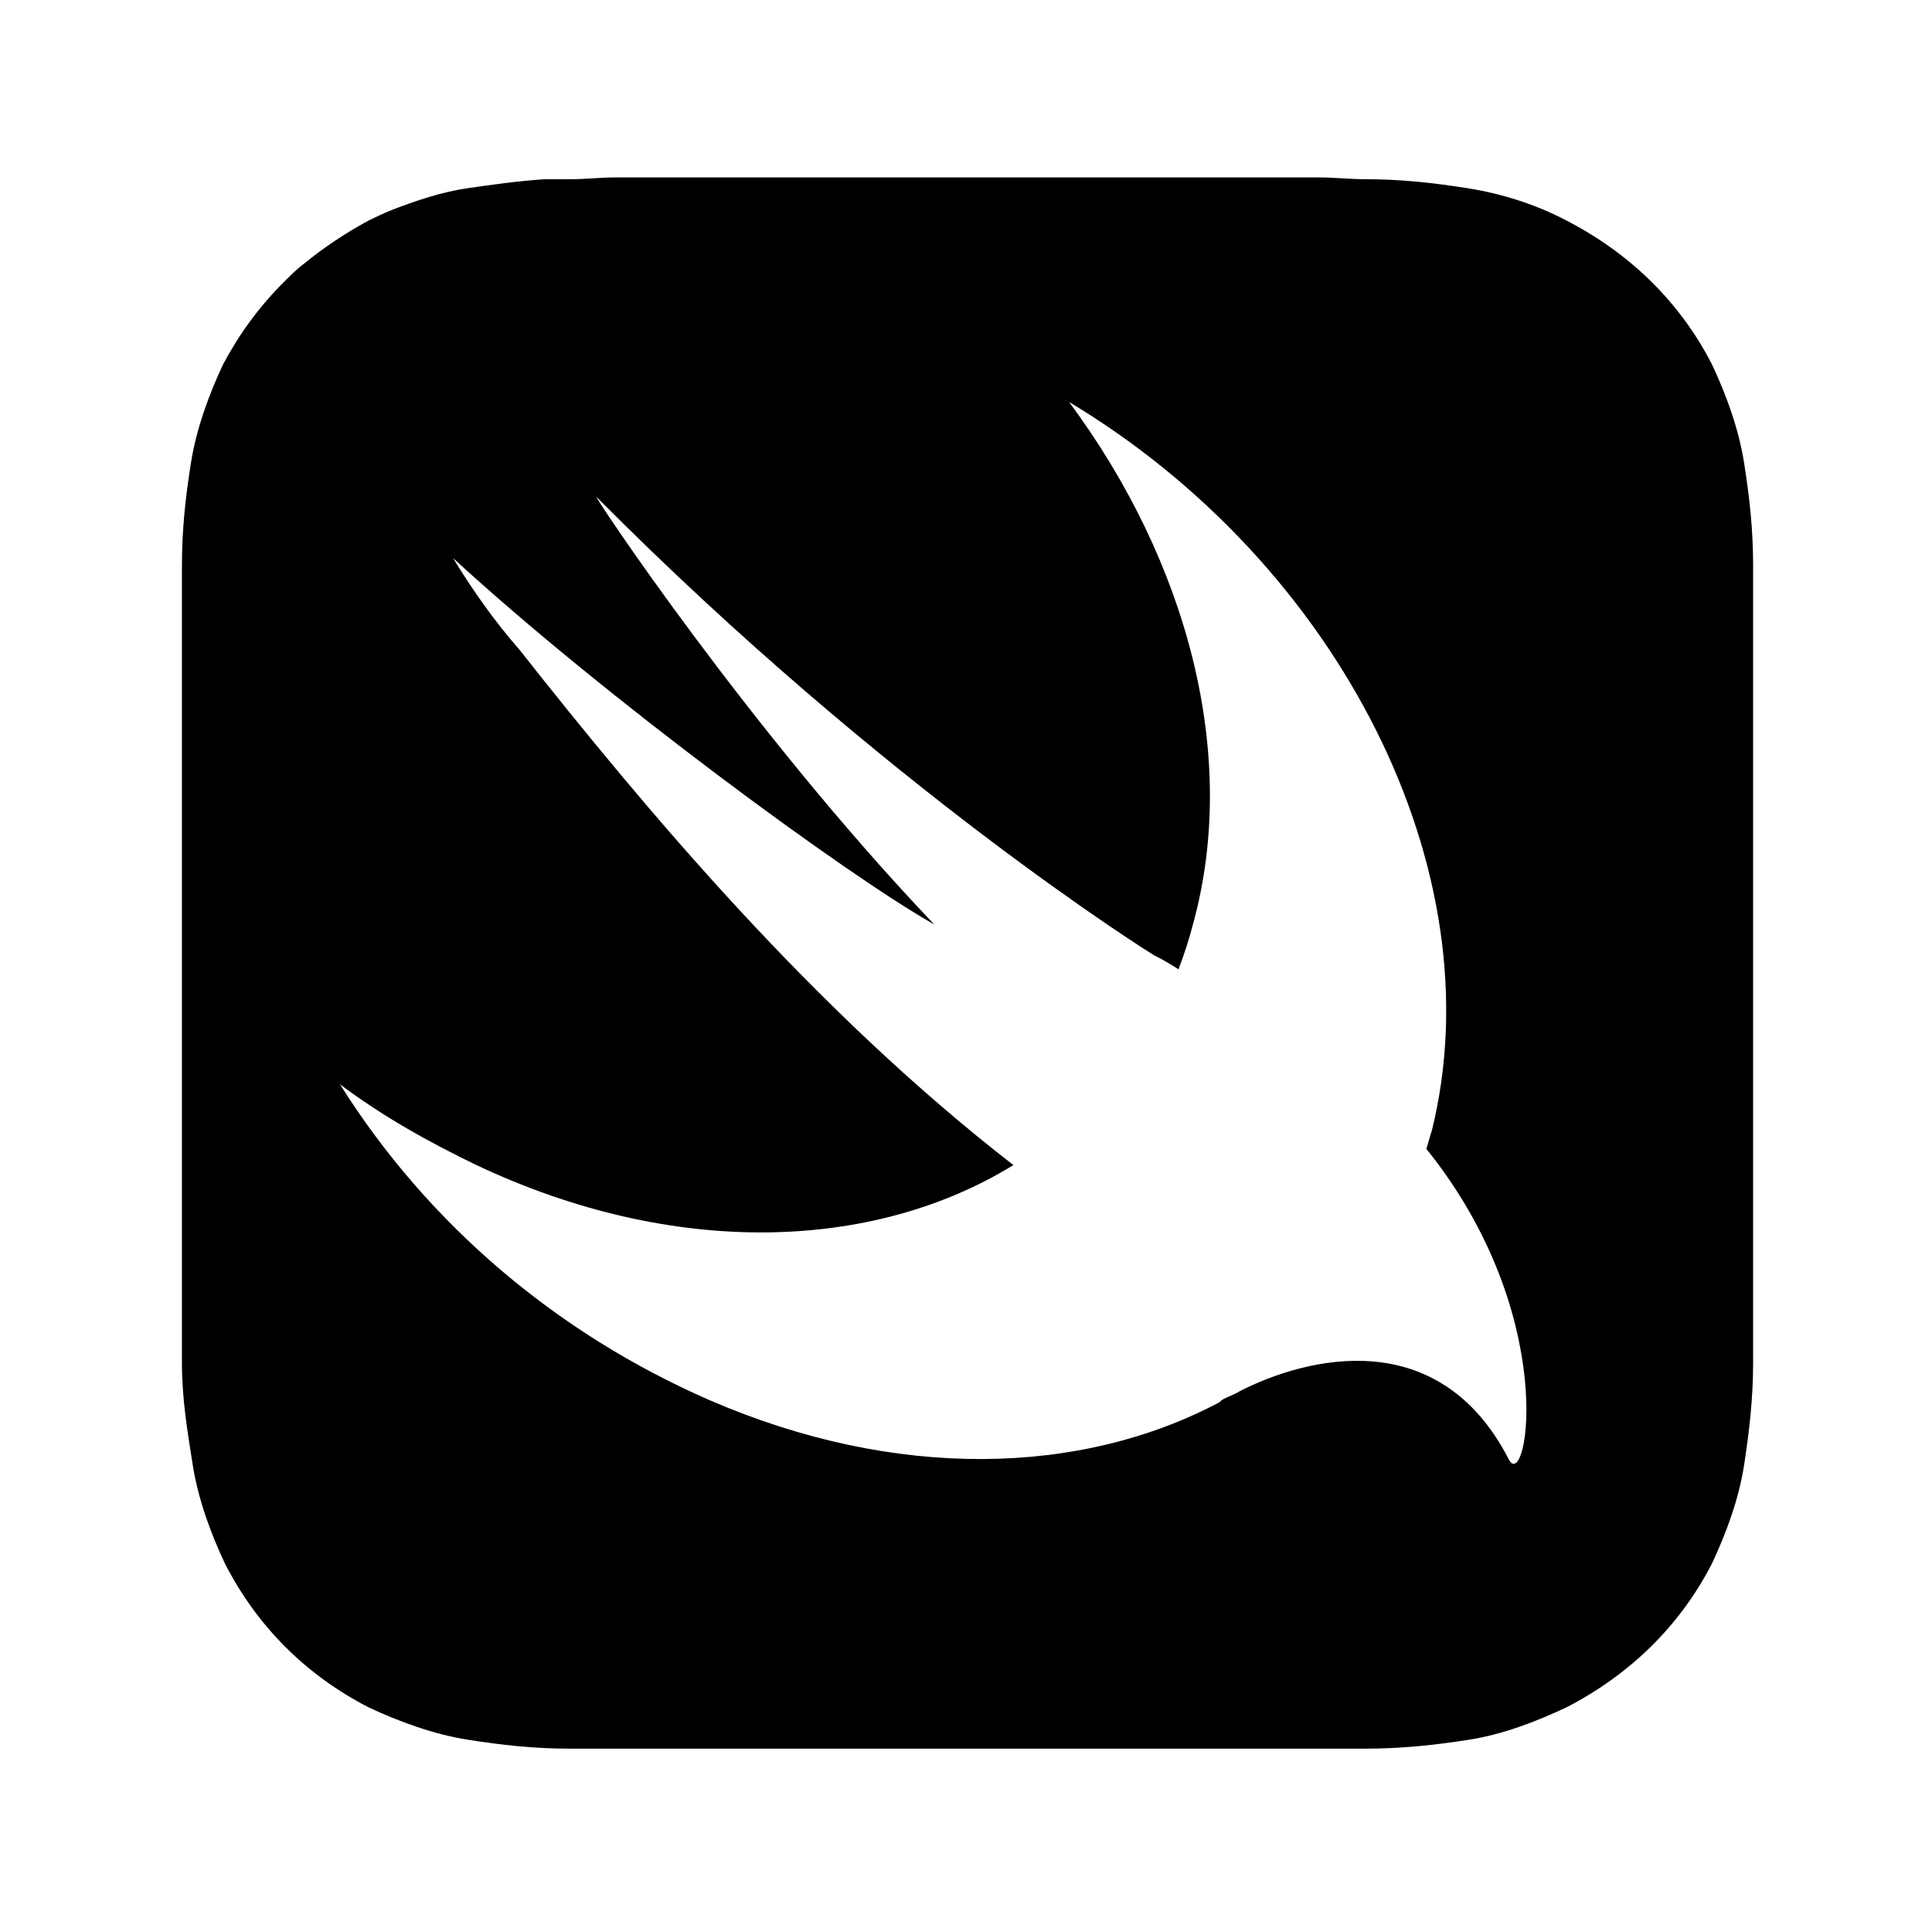 <?xml version='1.0' encoding='UTF-8'?>
<!-- This file was generated by dvisvgm 2.13.3 -->
<svg version='1.1' xmlns='http://www.w3.org/2000/svg' xmlns:xlink='http://www.w3.org/1999/xlink' viewBox='-215.38 -215.38 32.06 32'>
<title>\faSwift</title>
<desc Packages=''/>
<defs>
<path id='g0-122' d='M8.717-5.679V-5.948C8.717-6.147 8.697-6.326 8.667-6.516S8.568-6.894 8.488-7.064C8.309-7.412 8.03-7.681 7.681-7.861C7.512-7.95 7.323-8.01 7.133-8.04S6.765-8.09 6.565-8.09C6.476-8.09 6.396-8.1 6.306-8.1H2.411C2.321-8.1 2.242-8.09 2.152-8.09H2.012C1.863-8.08 1.724-8.06 1.584-8.04S1.295-7.97 1.166-7.92C1.116-7.9 1.076-7.88 1.036-7.861C.907-7.791 .787-7.711 .677-7.621C.638-7.592 .598-7.552 .568-7.522C.428-7.382 .319-7.233 .229-7.064C.149-6.894 .08-6.705 .05-6.516S0-6.147 0-5.948V-5.679V-1.793V-1.524C0-1.325 .03-1.146 .06-.956S.159-.578 .239-.408C.418-.06 .687 .209 1.036 .389C1.205 .468 1.395 .538 1.584 .568S1.953 .618 2.152 .618H2.411H6.306H6.565C6.765 .618 6.954 .598 7.143 .568S7.512 .468 7.681 .389C8.03 .209 8.309-.06 8.488-.408C8.568-.578 8.638-.767 8.667-.956S8.717-1.325 8.717-1.524V-1.793V-5.37V-5.679ZM7.362-.986C6.974-1.743 6.237-1.554 5.868-1.365C5.838-1.345 5.798-1.335 5.768-1.315L5.758-1.305C4.991-.897 3.965-.867 2.929-1.315C2.082-1.684 1.365-2.291 .877-3.068C1.116-2.889 1.365-2.75 1.634-2.62C2.73-2.102 3.836-2.142 4.613-2.62C3.507-3.477 2.58-4.583 1.873-5.479C1.733-5.639 1.614-5.808 1.504-5.988C2.351-5.21 3.696-4.224 4.174-3.955C3.148-5.031 2.262-6.366 2.301-6.326C3.915-4.702 5.39-3.786 5.39-3.786C5.45-3.756 5.499-3.726 5.529-3.706C5.559-3.786 5.589-3.875 5.609-3.955C5.868-4.892 5.579-5.968 4.922-6.854C6.416-5.958 7.293-4.254 6.934-2.809C6.924-2.78 6.914-2.74 6.904-2.71C7.651-1.783 7.462-.797 7.362-.986Z'/>
</defs>
<g id='page1' transform='scale(2.991)'>
<use x='-71' y='-62.925' xlink:href='#g0-122'/>
</g>
</svg>
